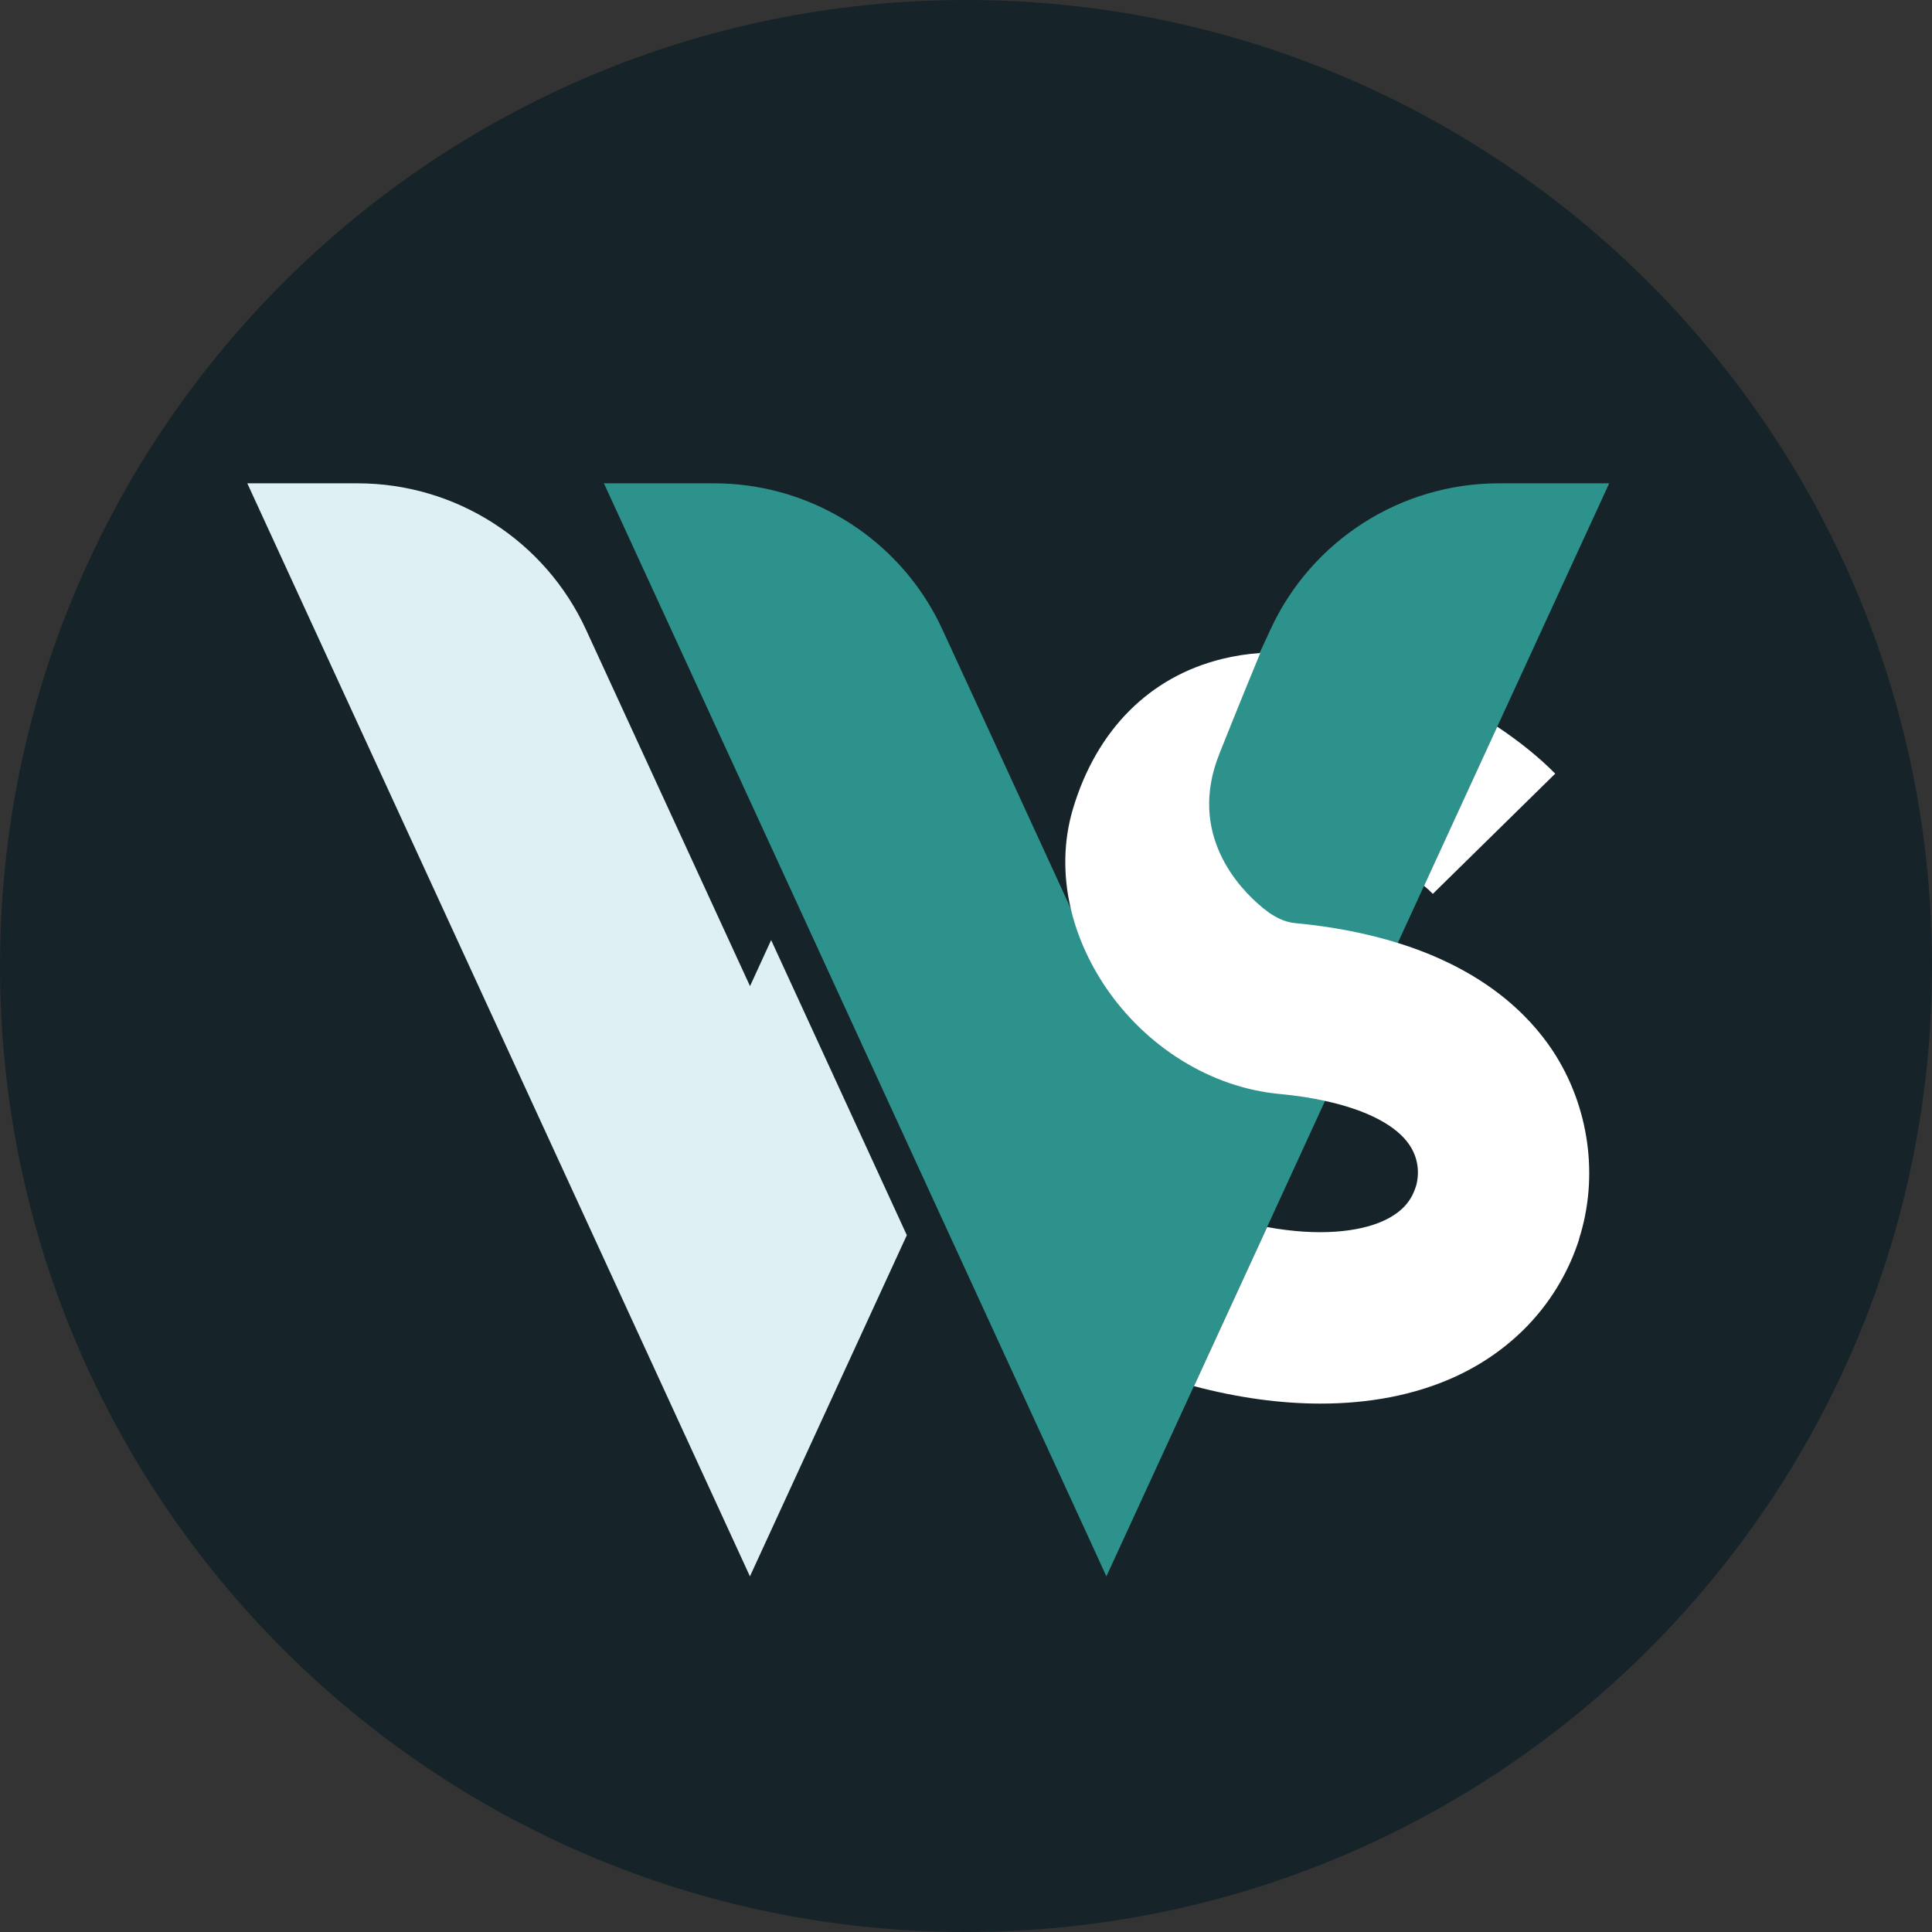 <svg width="24" height="24" viewBox="0 0 24 24" fill="none" xmlns="http://www.w3.org/2000/svg">
<rect x="0" y="0" width="24" height="24" fill="#333333" stroke="none"/>
<g clip-path="url(#clip0_2068_2163)">
<path d="M12 24C18.627 24 24 18.627 24 12C24 5.373 18.627 0 12 0C5.373 0 0 5.373 0 12C0 18.627 5.373 24 12 24Z" fill="#16242A"/>
<path d="M9.579 11.677L11.265 15.344L9.316 19.582L3.072 6.004H4.442C5.662 6.004 6.772 6.715 7.281 7.825L7.853 9.068L9.317 12.25L9.58 11.677H9.579Z" fill="#DEF0F3"/>
<path d="M19.99 6.004L18.599 9.028L17.69 11.004L17.364 11.713L16.46 13.676L15.74 15.243L14.831 17.219L13.744 19.582L13.479 19.004L11.531 14.767L9.845 11.098L7.502 6.004H8.87C9.963 6.004 10.967 6.574 11.531 7.491C11.596 7.597 11.656 7.709 11.709 7.825L12.282 9.068L13.216 11.1L13.3 11.283L13.479 11.671L13.744 12.25L15.208 9.068L15.646 8.114L15.78 7.825C16.289 6.715 17.399 6.004 18.619 6.004H19.989H19.99Z" fill="#2D928C"/>
<path d="M19.32 9.61L17.799 11.104C17.766 11.07 17.731 11.037 17.69 11.004L18.599 9.027C18.876 9.211 19.124 9.412 19.32 9.611V9.61Z" fill="white"/>
<path d="M19.617 15.393C19.371 16.16 18.814 16.772 18.05 17.114C17.566 17.33 17.01 17.436 16.405 17.436C15.907 17.436 15.378 17.364 14.832 17.219L15.741 15.243C16.386 15.361 16.88 15.303 17.18 15.168C17.464 15.041 17.549 14.864 17.588 14.741C17.603 14.698 17.667 14.462 17.513 14.229C17.351 13.982 16.98 13.789 16.461 13.676C16.286 13.637 16.095 13.608 15.889 13.589C15.045 13.509 14.238 13.01 13.729 12.255C13.523 11.947 13.378 11.616 13.3 11.282C13.203 10.863 13.211 10.438 13.33 10.043C13.623 9.067 14.28 8.408 15.179 8.186C15.334 8.148 15.491 8.123 15.646 8.113H15.655C15.561 8.341 15.401 8.729 15.146 9.368C14.75 10.363 15.393 11.033 15.675 11.268C15.691 11.282 15.708 11.297 15.725 11.307C15.743 11.322 15.758 11.332 15.77 11.342C15.776 11.345 15.779 11.348 15.785 11.351C15.793 11.356 15.797 11.359 15.797 11.359C15.893 11.42 15.993 11.459 16.088 11.467C16.576 11.513 16.998 11.6 17.362 11.713C18.414 12.039 18.984 12.592 19.29 13.055C19.742 13.743 19.864 14.616 19.615 15.393L19.617 15.393Z" fill="white"/>
</g>
<defs>
<clipPath id="clip0_2068_2163">
<rect width="24" height="24" fill="white"/>
</clipPath>
</defs>
</svg>
